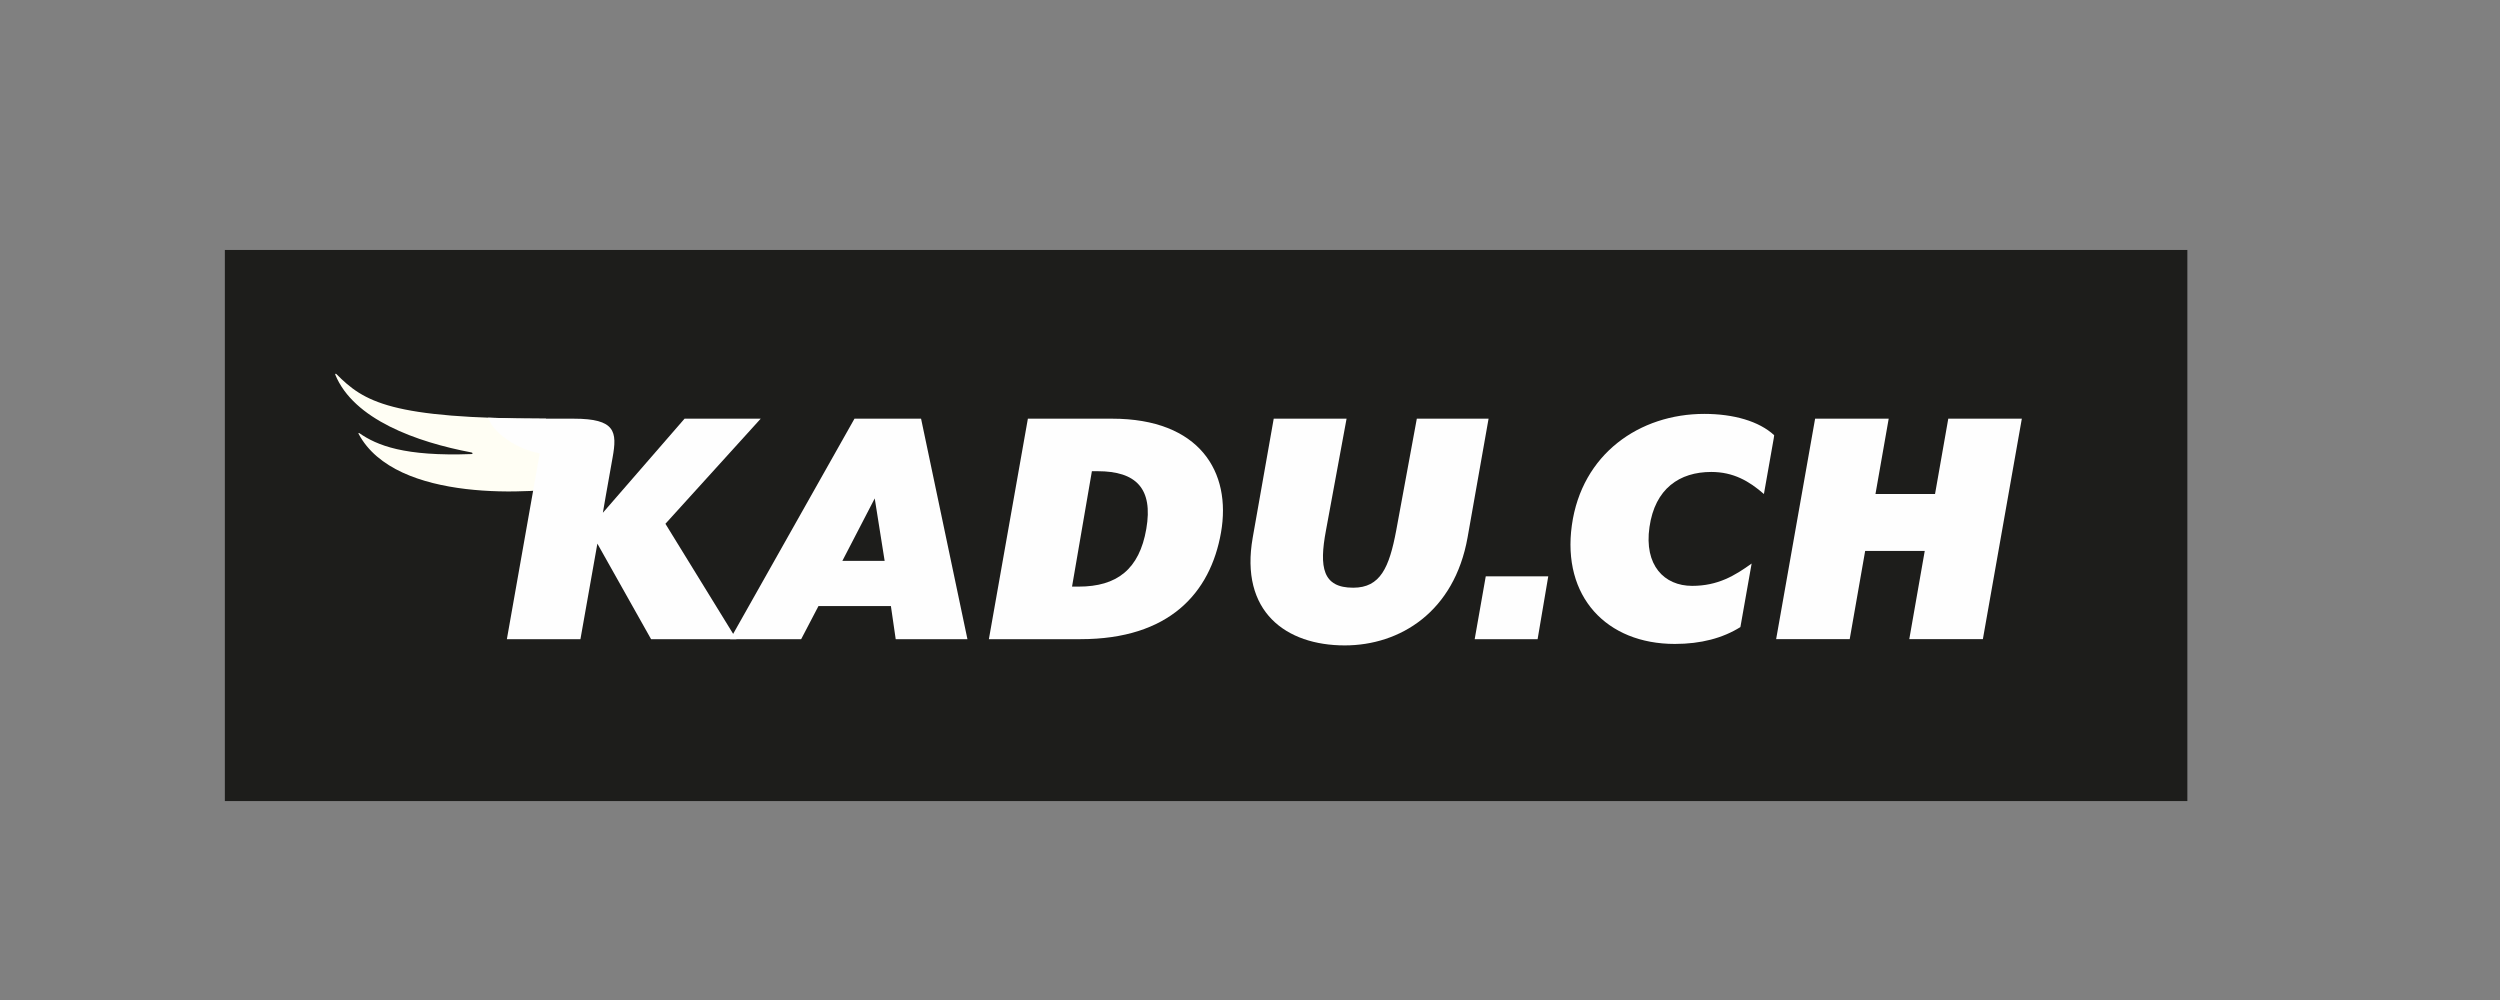 <?xml version="1.0" encoding="UTF-8" standalone="no"?>
<!DOCTYPE svg PUBLIC "-//W3C//DTD SVG 1.1//EN" "http://www.w3.org/Graphics/SVG/1.1/DTD/svg11.dtd">
<svg width="100%" height="100%" viewBox="0 0 200 80" version="1.1" xmlns="http://www.w3.org/2000/svg" xmlns:xlink="http://www.w3.org/1999/xlink" xml:space="preserve" xmlns:serif="http://www.serif.com/" style="fill-rule:evenodd;clip-rule:evenodd;stroke-linejoin:round;stroke-miterlimit:2;">
    <rect x="0" y="0" width="200" height="80" fill="#808080" stroke="none"/>
    <g transform="matrix(0.701,0,0,0.701,96.5,42.078)">
        <g id="kadu_logo.svg" transform="matrix(1,0,0,1,-112,-31.5)">
            <g id="Desktop">
                <g id="D.00_startseite">
                    <g id="header">
                        <g id="kadu_logo">
                            <path id="Fill-1" d="M0,62.894L223.967,62.894L223.967,0.001L0,0.001L0,62.894Z" style="fill:rgb(29,29,27);"/>
                            <g id="Group-20" transform="matrix(1,0,0,1,12.5,12.943)">
                                <path id="Fill-2" d="M24.135,6.313C6.371,6.306 3.391,4.4 0.215,1.207C0.155,1.146 0.069,1.213 0.099,1.283C2.191,6.409 9.404,8.987 15.643,10.165C15.794,10.193 15.83,10.348 15.643,10.351C7.968,10.633 4.865,9.363 2.843,7.959C2.777,7.913 2.722,7.967 2.76,8.036C7.005,16.02 22.936,14.865 27.488,14.019L24.135,6.313Z" style="fill:rgb(255,254,244);stroke:rgb(140,255,0);stroke-opacity:0;stroke-width:1px;"/>
                                <path id="Fill-4" d="M24.135,6.313L27.319,6.313C32.079,6.313 32.29,7.781 31.747,10.768C31.13,14.174 30.641,17.049 30.641,17.049L39.963,6.313L48.654,6.313L37.779,18.307L45.883,31.476L36.143,31.476L30.013,20.572L28.08,31.476L19.685,31.476L24.135,6.313Z" style="fill:rgb(254,254,254);"/>
                                <path id="Fill-6" d="M24.135,6.313C21.665,6.311 19.49,6.274 17.55,6.2C18.113,8.07 21.616,10.465 24.927,10.39L24.135,6.313Z" style="fill:rgb(254,254,254);"/>
                                <path id="Fill-8" d="M62.798,22.541L61.666,15.412L57.971,22.541L62.798,22.541ZM59.355,6.312L66.954,6.312L72.246,31.475L64.06,31.475L63.512,27.699L55.244,27.699L53.271,31.475L45.168,31.475L59.355,6.312Z" style="fill:rgb(254,254,254);"/>
                                <path id="Fill-10" d="M84.938,25.477C89.302,25.477 91.863,23.504 92.658,18.892C93.458,14.279 91.486,12.307 87.119,12.307L86.449,12.307L84.183,25.477L84.938,25.477ZM79.144,6.312L88.755,6.312C98.747,6.312 102.402,12.392 101.183,19.313C99.963,26.231 95.263,31.475 85.146,31.475L74.693,31.475L79.144,6.312Z" style="fill:rgb(254,254,254);"/>
                                <path id="Fill-12" d="M104.808,19.857L107.2,6.311L115.514,6.311L113.163,19.059C112.366,23.296 112.785,25.603 116.269,25.603C119.375,25.603 120.385,23.296 121.181,19.059L123.531,6.311L131.72,6.311L129.325,19.857C127.813,28.37 121.602,32.187 115.305,32.187C108.628,32.187 103.297,28.37 104.808,19.857" style="fill:rgb(254,254,254);"/>
                                <path id="Fill-14" d="M131.398,24.303L138.531,24.303L137.315,31.475L130.135,31.475L131.398,24.303Z" style="fill:rgb(254,254,254);"/>
                                <path id="Fill-16" d="M168.985,6.311L177.383,6.311L175.873,14.909L182.671,14.909L184.182,6.311L192.577,6.311L188.13,31.474L179.732,31.474L181.496,21.409L174.696,21.409L172.932,31.474L164.537,31.474L168.985,6.311Z" style="fill:rgb(254,254,254);"/>
                                <path id="Fill-18" d="M161.74,22.843C159.829,24.218 157.899,25.392 154.952,25.392C151.76,25.392 149.452,23.045 150.082,18.682C150.71,14.28 153.523,12.392 157.134,12.392C159.676,12.392 161.465,13.448 163.142,14.91L164.27,8.524L164.312,8.198C162.593,6.604 159.693,5.766 156.337,5.766C148.946,5.766 142.357,10.337 141.224,18.474C140.092,26.61 145.171,32.019 152.978,32.019C155.959,32.019 158.44,31.355 160.459,30.095L161.74,22.843Z" style="fill:rgb(254,254,254);"/>
                            </g>
                        </g>
                    </g>
                </g>
            </g>
        </g>
        <g id="kadu_logo.svg1" serif:id="kadu_logo.svg">
        </g>
    </g>
</svg>
